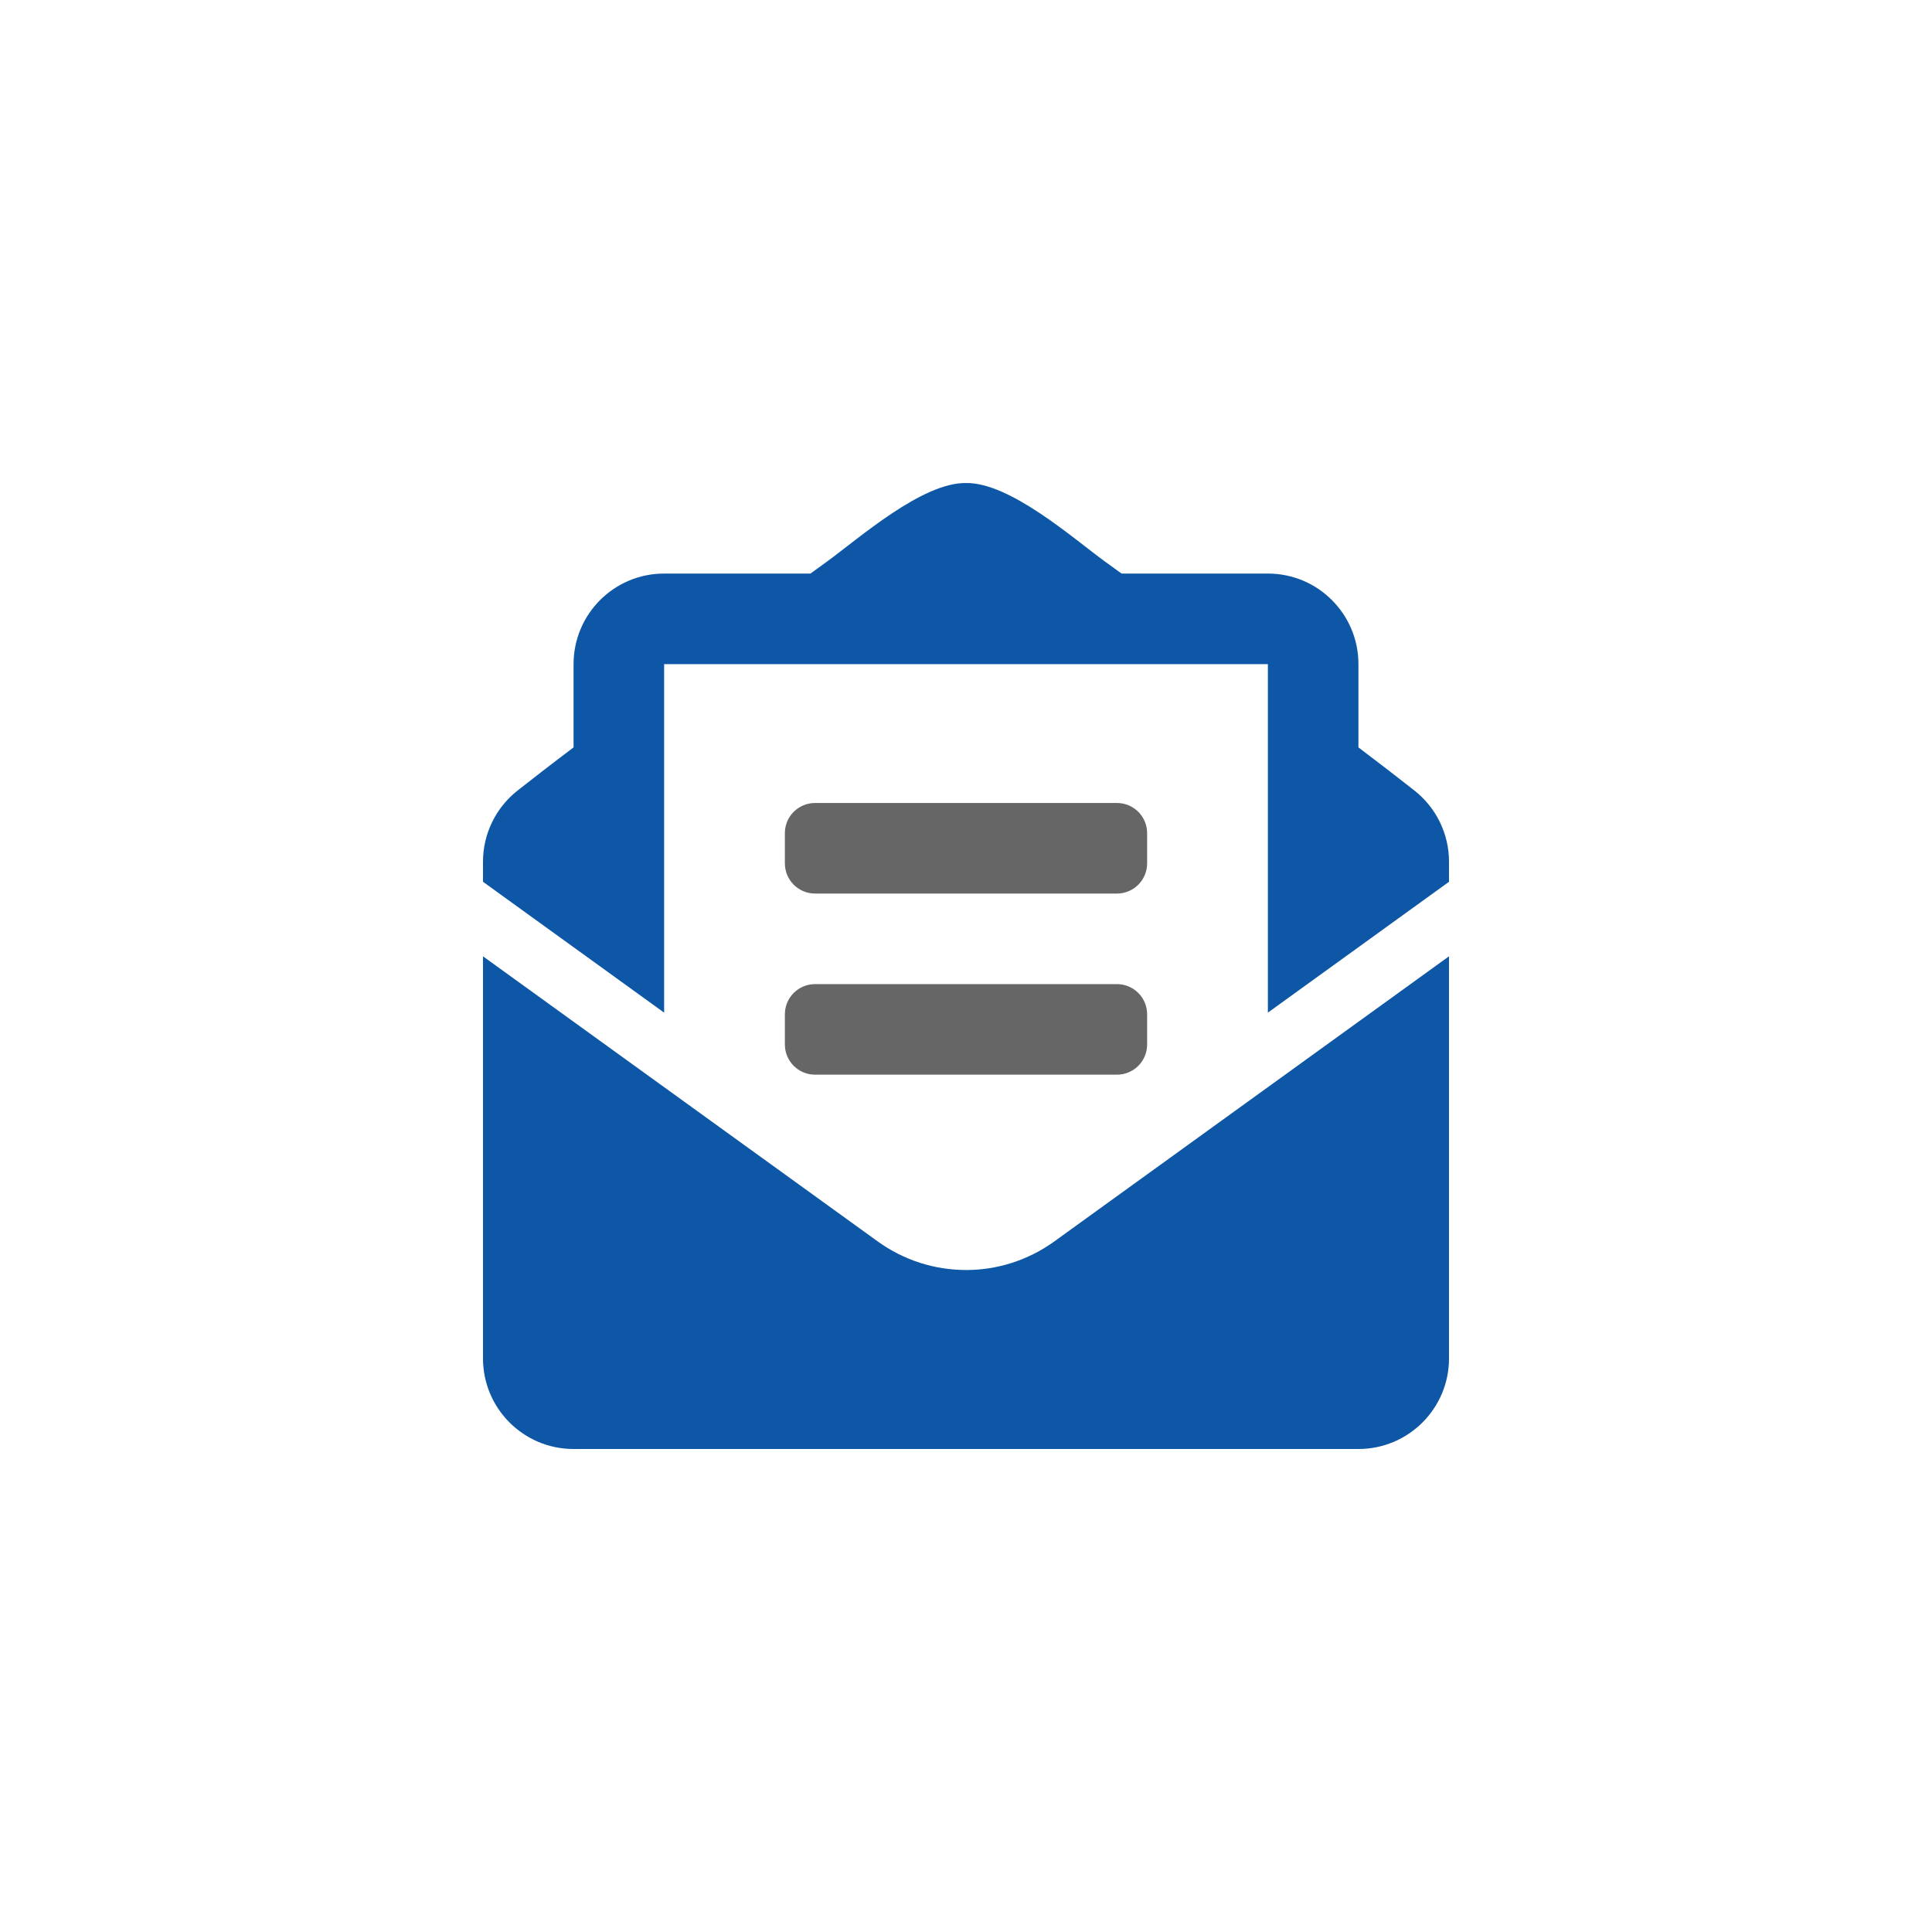 <?xml version="1.0" encoding="UTF-8" standalone="no"?>
<svg
   xmlns:dc="http://purl.org/dc/elements/1.1/"
   xmlns:cc="http://creativecommons.org/ns#"
   xmlns:rdf="http://www.w3.org/1999/02/22-rdf-syntax-ns#"
   xmlns:svg="http://www.w3.org/2000/svg"
   xmlns="http://www.w3.org/2000/svg"
   id="Ebene_1"
   data-name="Ebene 1"
   width="80"
   height="80"
   viewBox="0 0 80 80"
   version="1.1">
  <defs
     id="defs9" />
  <path
     fill="currentColor"
     d="m 33.75,37 h 12.5 c 0.691,0 1.25,-0.559 1.25,-1.25 v -1.25 c 0,-0.691 -0.559,-1.25 -1.25,-1.25 H 33.75 c -0.691,0 -1.25,0.559 -1.25,1.25 v 1.25 c 0,0.691 0.559,1.25 1.25,1.25 z m -1.25,6.25 c 0,0.691 0.559,1.25 1.25,1.25 h 12.5 c 0.691,0 1.25,-0.559 1.25,-1.25 v -1.25 c 0,-0.691 -0.559,-1.25 -1.25,-1.25 H 33.75 c -0.691,0 -1.25,0.559 -1.25,1.25 z"
     id="path846"
     style="stroke-width:1;fill:#666666" />
  <path
     fill="currentColor"
     d="m 40,52.588 c -1.283,0 -2.566,-0.395 -3.661,-1.187 L 20,39.599 v 16.651 c 0,2.071 1.679,3.75 3.75,3.75 H 56.25 c 2.071,0 3.75,-1.679 3.75,-3.75 v -16.651 l -16.339,11.803 c -1.095,0.791 -2.378,1.187 -3.661,1.187 z m 18.563,-19.858 c -0.691,-0.542 -1.347,-1.052 -2.313,-1.782 v -3.448 c 0,-2.071 -1.679,-3.75 -3.75,-3.75 h -6.059 c -0.237,-0.172 -0.459,-0.333 -0.706,-0.512 -1.313,-0.959 -3.923,-3.265 -5.735,-3.237 -1.812,-0.027 -4.421,2.279 -5.735,3.237 -0.248,0.18 -0.469,0.341 -0.706,0.512 h -6.059 c -2.071,0 -3.75,1.679 -3.75,3.75 v 3.448 c -0.966,0.729 -1.622,1.24 -2.313,1.782 -0.907,0.711 -1.437,1.799 -1.437,2.951 v 0.832 l 7.5,5.418 v -14.431 h 25 v 14.431 l 7.5,-5.418 v -0.832 c 0,-1.152 -0.53,-2.24 -1.437,-2.951 z"
     id="path846-9"
     style="stroke-width:1;fill:#0d57a6;fill-opacity:1" />
</svg>
